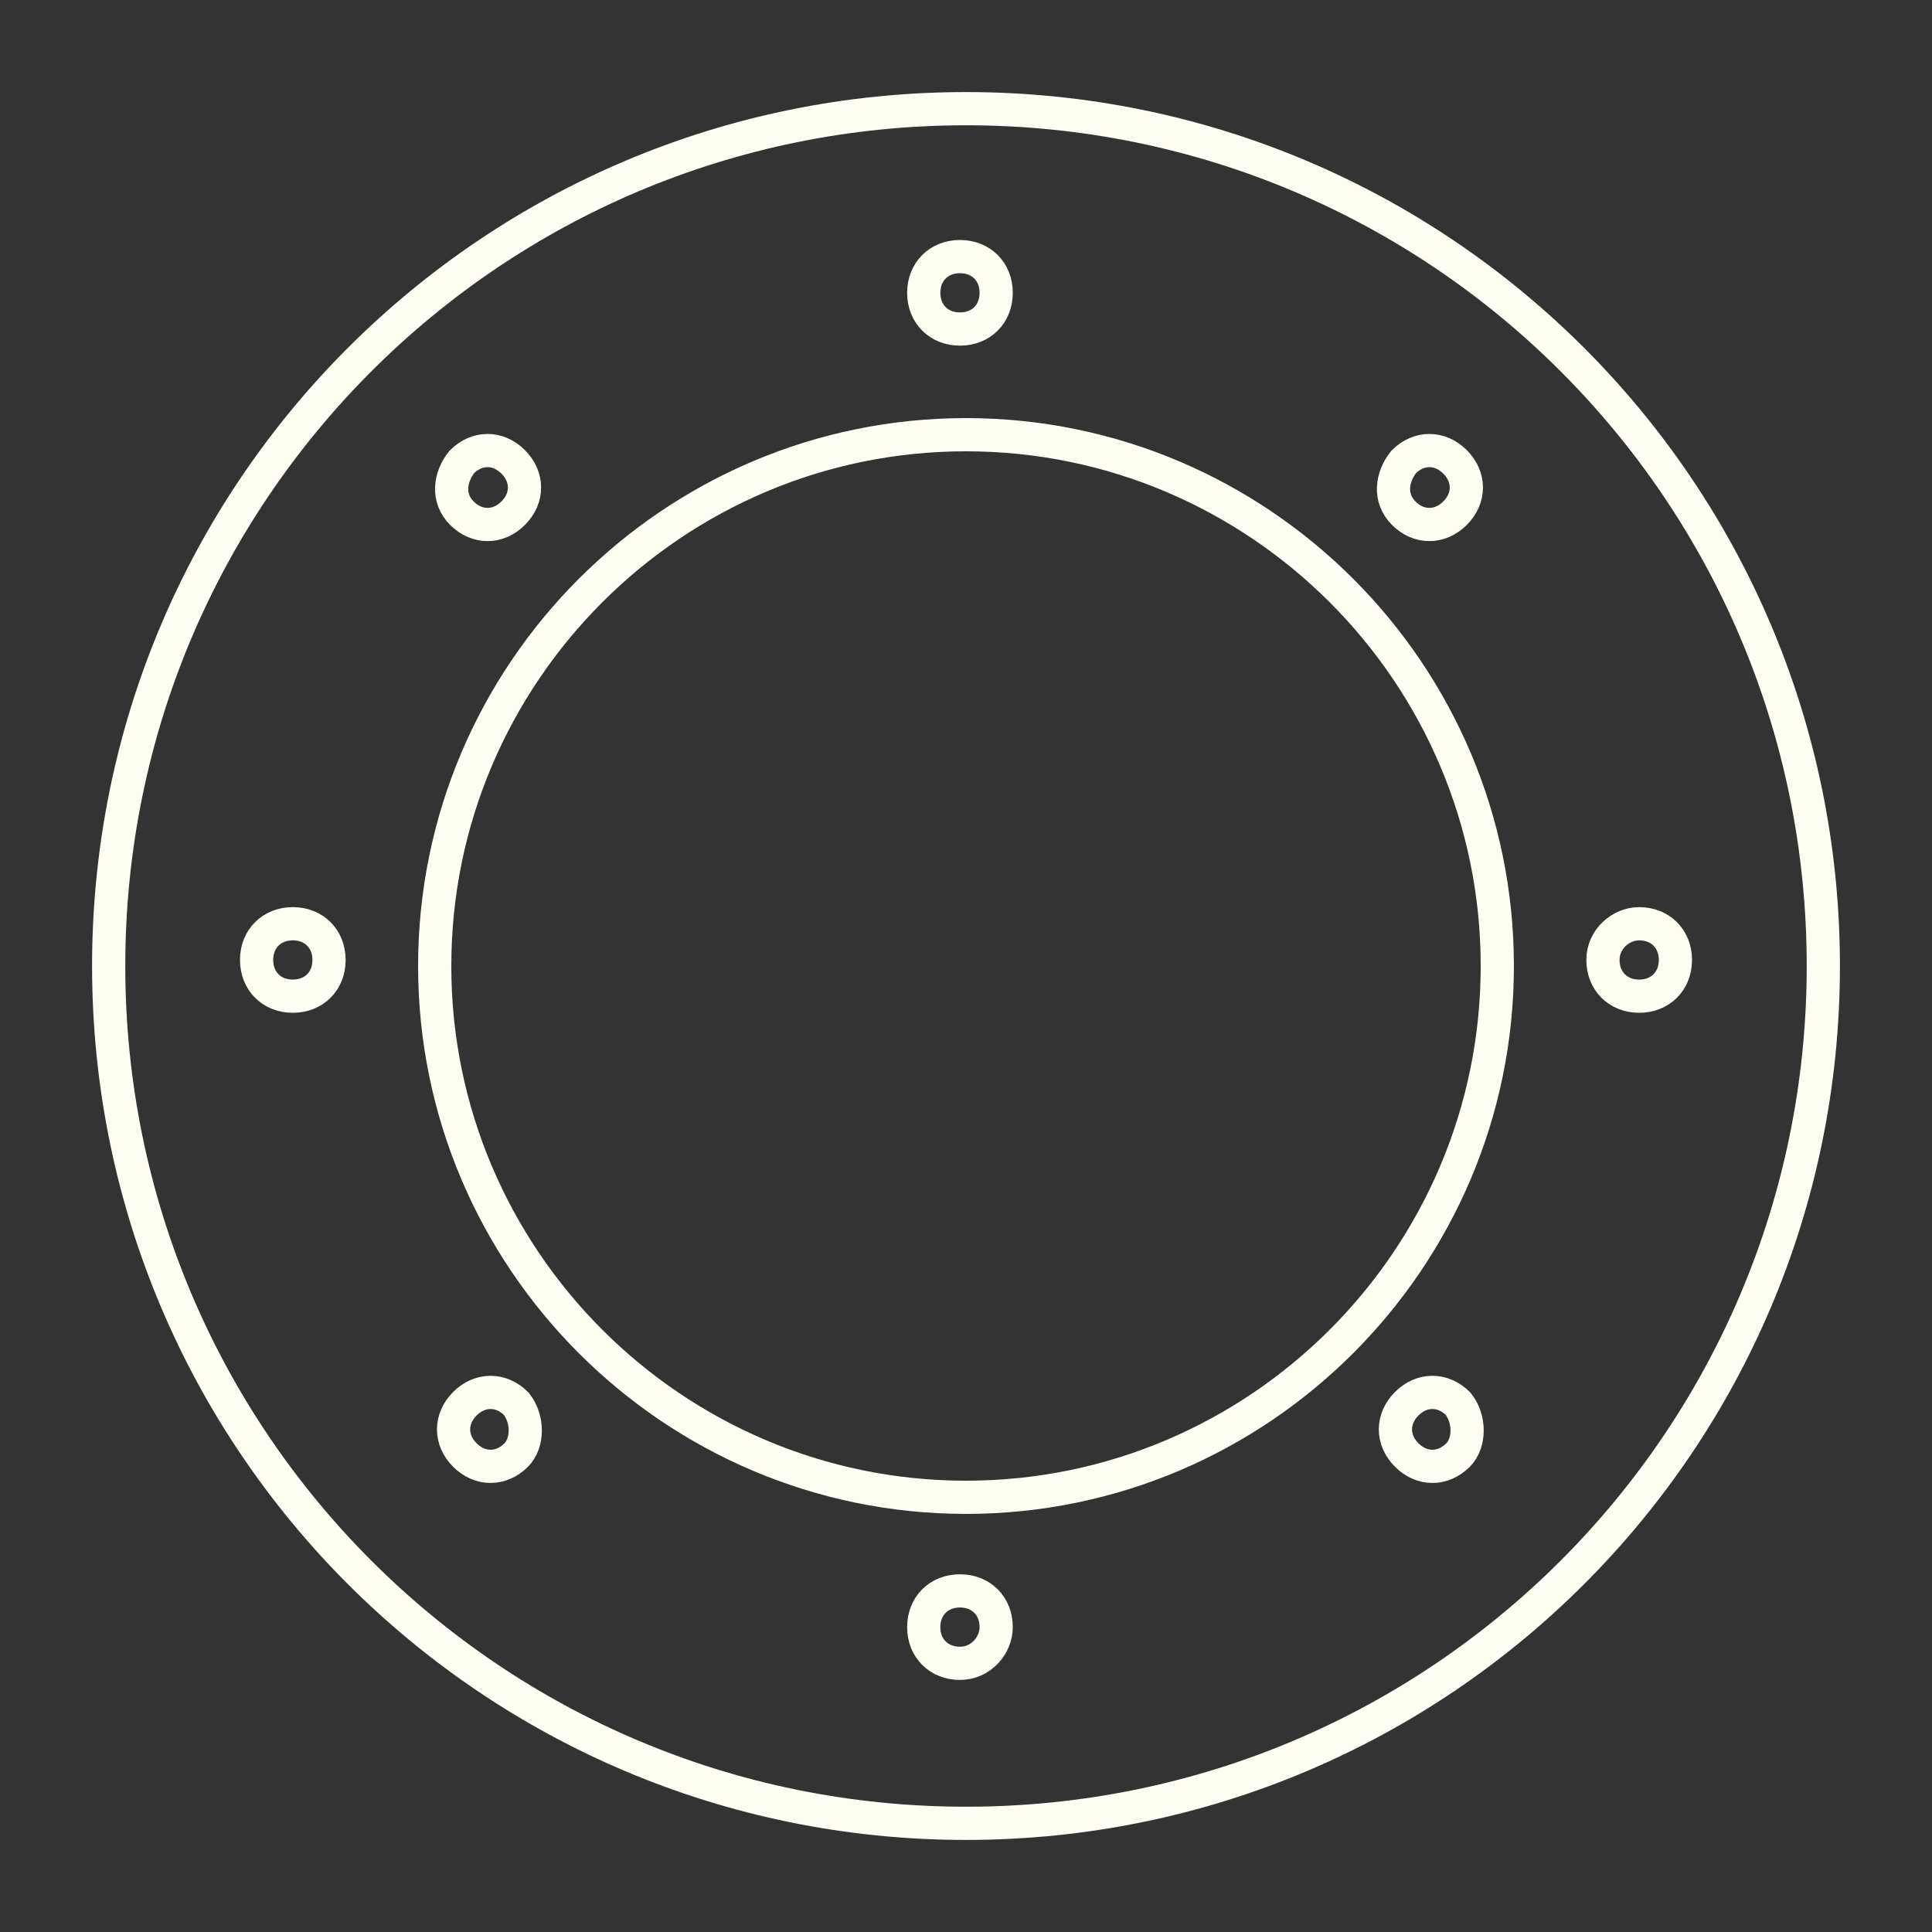 <?xml version="1.0" encoding="utf-8"?>
<!-- Generator: Adobe Illustrator 24.3.0, SVG Export Plug-In . SVG Version: 6.00 Build 0)  -->
<svg version="1.1" id="Layer_1" xmlns="http://www.w3.org/2000/svg" xmlns:xlink="http://www.w3.org/1999/xlink" x="0px" y="0px"
	 viewBox="0 0 64 64" style="enable-background:new 0 0 64 64;" xml:space="preserve">
<rect x="0" y="0" width="64" height="64" fill="#333333" stroke="none"/>
<style type="text/css">
	.st0{fill:none;stroke:#FFFEF2;stroke-width:1.1;stroke-miterlimit:10;}
</style>
<g>
	<path class="st0" d="M32,60.4C16.3,60.4,3.6,47.7,3.6,32S16.3,3.6,32,3.6S60.4,16.3,60.4,32S47.7,60.4,32,60.4z"/>
	<path class="st0" d="M9.7,33c-0.7,0-1.2-0.5-1.2-1.2s0.5-1.2,1.2-1.2s1.2,0.5,1.2,1.2S10.4,33,9.7,33z M46.5,15.3
		c0.5-0.5,1.2-0.5,1.7,0s0.5,1.2,0,1.7s-1.2,0.5-1.7,0S46.1,15.8,46.5,15.3z M31.8,8.5C32.5,8.5,33,9,33,9.7s-0.5,1.2-1.2,1.2
		s-1.2-0.5-1.2-1.2C30.6,9,31.1,8.5,31.8,8.5z M15.3,15.3c0.5-0.5,1.2-0.5,1.7,0s0.5,1.2,0,1.7s-1.2,0.5-1.7,0S14.9,15.8,15.3,15.3z
		 M17.1,48.2c-0.5,0.5-1.2,0.5-1.7,0s-0.5-1.2,0-1.7s1.2-0.5,1.7,0C17.5,47,17.5,47.8,17.1,48.2z M31.8,55.1c-0.7,0-1.2-0.5-1.2-1.2
		s0.5-1.2,1.2-1.2s1.2,0.5,1.2,1.2C33,54.5,32.5,55.1,31.8,55.1z M48.3,48.2c-0.5,0.5-1.2,0.5-1.7,0s-0.5-1.2,0-1.7s1.2-0.5,1.7,0
		C48.7,47,48.7,47.8,48.3,48.2z M32,49.6c-9.7,0-17.6-7.9-17.6-17.6S22.3,14.4,32,14.4S49.6,22.3,49.6,32S41.7,49.6,32,49.6z
		 M54.3,30.6c0.7,0,1.2,0.5,1.2,1.2c0,0.7-0.5,1.2-1.2,1.2s-1.2-0.5-1.2-1.2C53.1,31.1,53.7,30.6,54.3,30.6z"/>
</g>
</svg>

